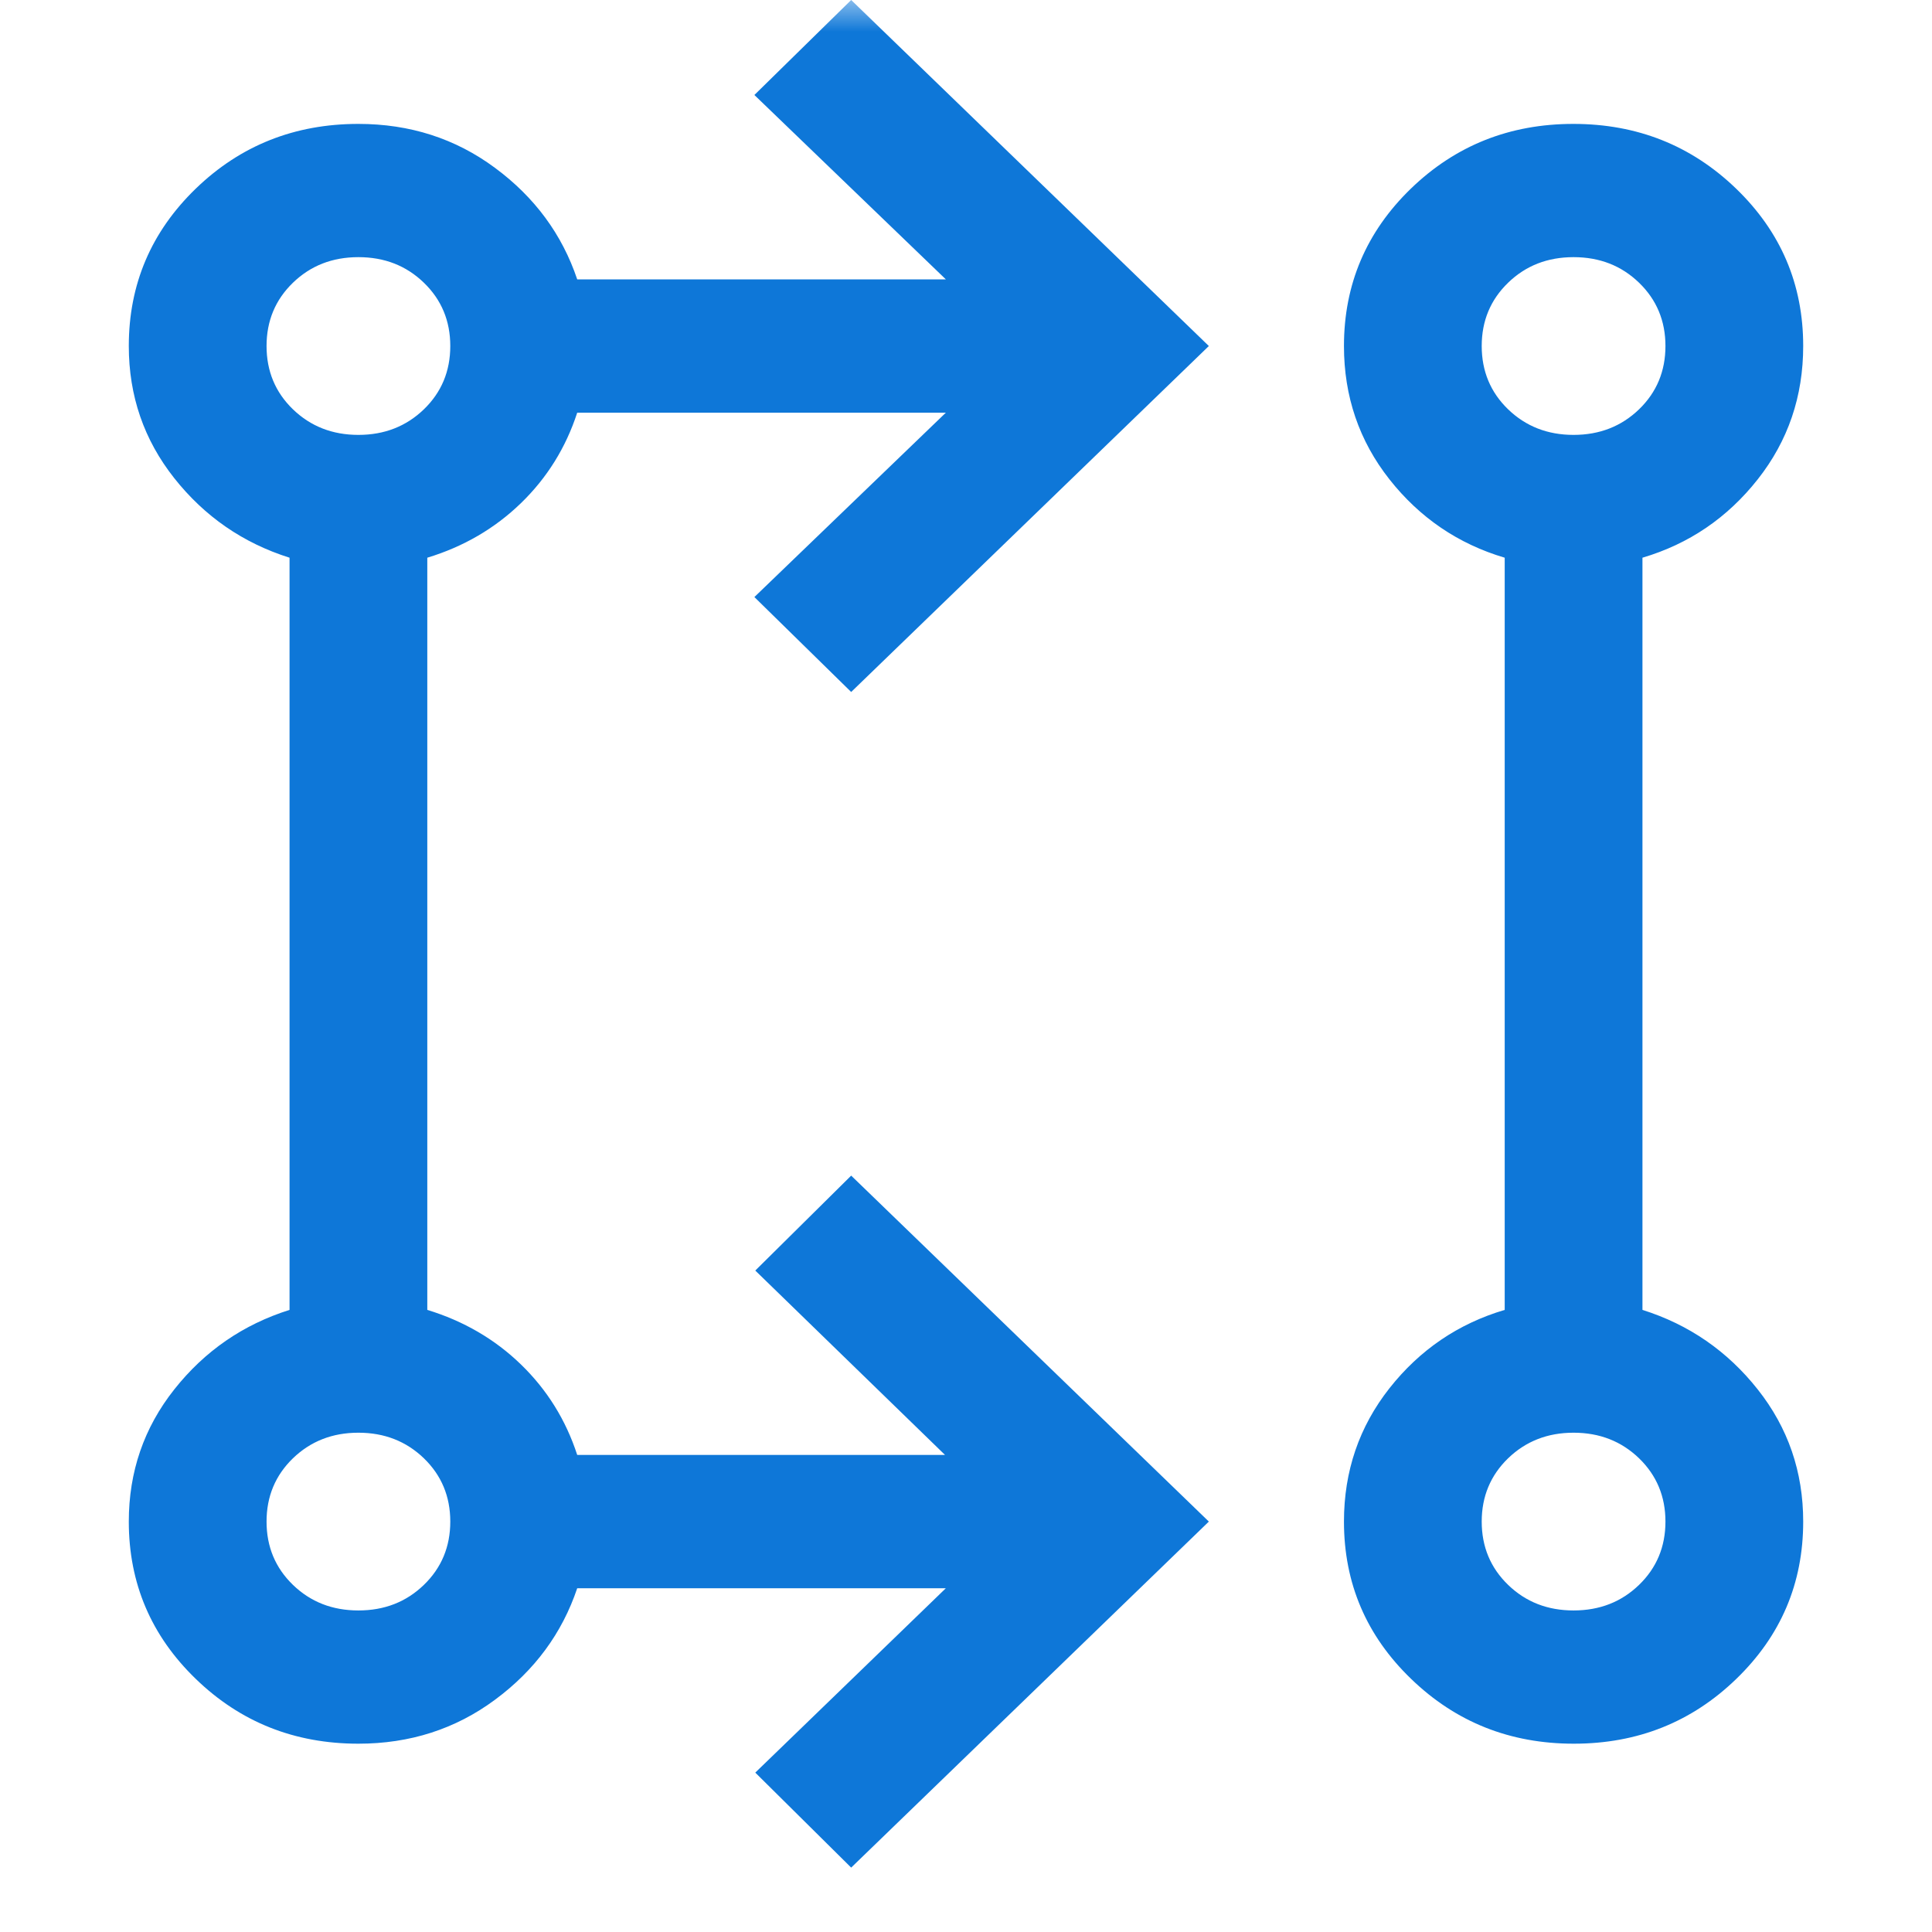 <svg width="30" height="30" viewBox="0 0 30 30" fill="none" xmlns="http://www.w3.org/2000/svg">
<mask id="mask0_8001_736" style="mask-type:alpha" maskUnits="userSpaceOnUse" x="0" y="0" width="30" height="30">
<rect width="30" height="30" fill="#D9D9D9"/>
</mask>
<g mask="url(#mask0_8001_736)">
<path d="M13.217 29L11.728 27.525L14.687 24.662H8.963C8.728 25.361 8.302 25.938 7.687 26.393C7.072 26.849 6.364 27.076 5.565 27.076C4.575 27.076 3.733 26.741 3.04 26.07C2.347 25.4 2 24.585 2 23.627C2 22.854 2.235 22.17 2.706 21.575C3.177 20.98 3.773 20.568 4.496 20.34V8.66C3.773 8.432 3.177 8.02 2.706 7.425C2.235 6.83 2 6.146 2 5.373C2 4.415 2.347 3.6 3.04 2.929C3.733 2.259 4.575 1.924 5.565 1.924C6.364 1.924 7.072 2.151 7.687 2.607C8.302 3.062 8.728 3.639 8.963 4.338H14.687L11.714 1.475L13.217 0L18.771 5.373L13.217 10.745L11.714 9.271L14.687 6.408H8.963C8.786 6.952 8.494 7.421 8.088 7.814C7.683 8.206 7.198 8.489 6.635 8.66V20.34C7.198 20.512 7.683 20.794 8.088 21.186C8.494 21.579 8.786 22.048 8.963 22.592H14.674L11.728 19.729L13.217 18.255L18.771 23.627L13.217 29ZM24.438 27.076C23.448 27.076 22.606 26.741 21.912 26.07C21.217 25.4 20.869 24.585 20.869 23.627C20.869 22.844 21.105 22.154 21.575 21.557C22.046 20.96 22.643 20.554 23.365 20.34V8.66C22.643 8.446 22.046 8.04 21.575 7.443C21.105 6.846 20.869 6.156 20.869 5.373C20.869 4.415 21.216 3.6 21.908 2.929C22.601 2.259 23.442 1.924 24.431 1.924C25.421 1.924 26.263 2.259 26.958 2.929C27.653 3.6 28 4.415 28 5.373C28 6.156 27.765 6.846 27.294 7.443C26.823 8.04 26.227 8.446 25.504 8.66V20.34C26.227 20.568 26.823 20.98 27.294 21.575C27.765 22.17 28 22.854 28 23.627C28 24.585 27.654 25.4 26.961 26.07C26.268 26.741 25.427 27.076 24.438 27.076ZM5.565 25.007C5.97 25.007 6.308 24.875 6.582 24.61C6.855 24.346 6.992 24.018 6.992 23.627C6.992 23.236 6.855 22.909 6.582 22.644C6.308 22.38 5.97 22.247 5.565 22.247C5.161 22.247 4.823 22.38 4.549 22.644C4.276 22.909 4.139 23.236 4.139 23.627C4.139 24.018 4.276 24.346 4.549 24.61C4.823 24.875 5.161 25.007 5.565 25.007ZM24.434 25.007C24.839 25.007 25.177 24.875 25.451 24.61C25.724 24.346 25.861 24.018 25.861 23.627C25.861 23.236 25.724 22.909 25.451 22.644C25.177 22.38 24.839 22.247 24.434 22.247C24.03 22.247 23.692 22.38 23.418 22.644C23.145 22.909 23.008 23.236 23.008 23.627C23.008 24.018 23.145 24.346 23.418 24.61C23.692 24.875 24.03 25.007 24.434 25.007ZM5.565 6.753C5.97 6.753 6.308 6.62 6.582 6.356C6.855 6.092 6.992 5.764 6.992 5.373C6.992 4.982 6.855 4.654 6.582 4.39C6.308 4.125 5.97 3.993 5.565 3.993C5.161 3.993 4.823 4.125 4.549 4.39C4.276 4.654 4.139 4.982 4.139 5.373C4.139 5.764 4.276 6.092 4.549 6.356C4.823 6.62 5.161 6.753 5.565 6.753ZM24.434 6.753C24.839 6.753 25.177 6.62 25.451 6.356C25.724 6.092 25.861 5.764 25.861 5.373C25.861 4.982 25.724 4.654 25.451 4.39C25.177 4.125 24.839 3.993 24.434 3.993C24.03 3.993 23.692 4.125 23.418 4.39C23.145 4.654 23.008 4.982 23.008 5.373C23.008 5.764 23.145 6.092 23.418 6.356C23.692 6.62 24.03 6.753 24.434 6.753Z" fill="#0E77D8"/>
</g>
</svg>
